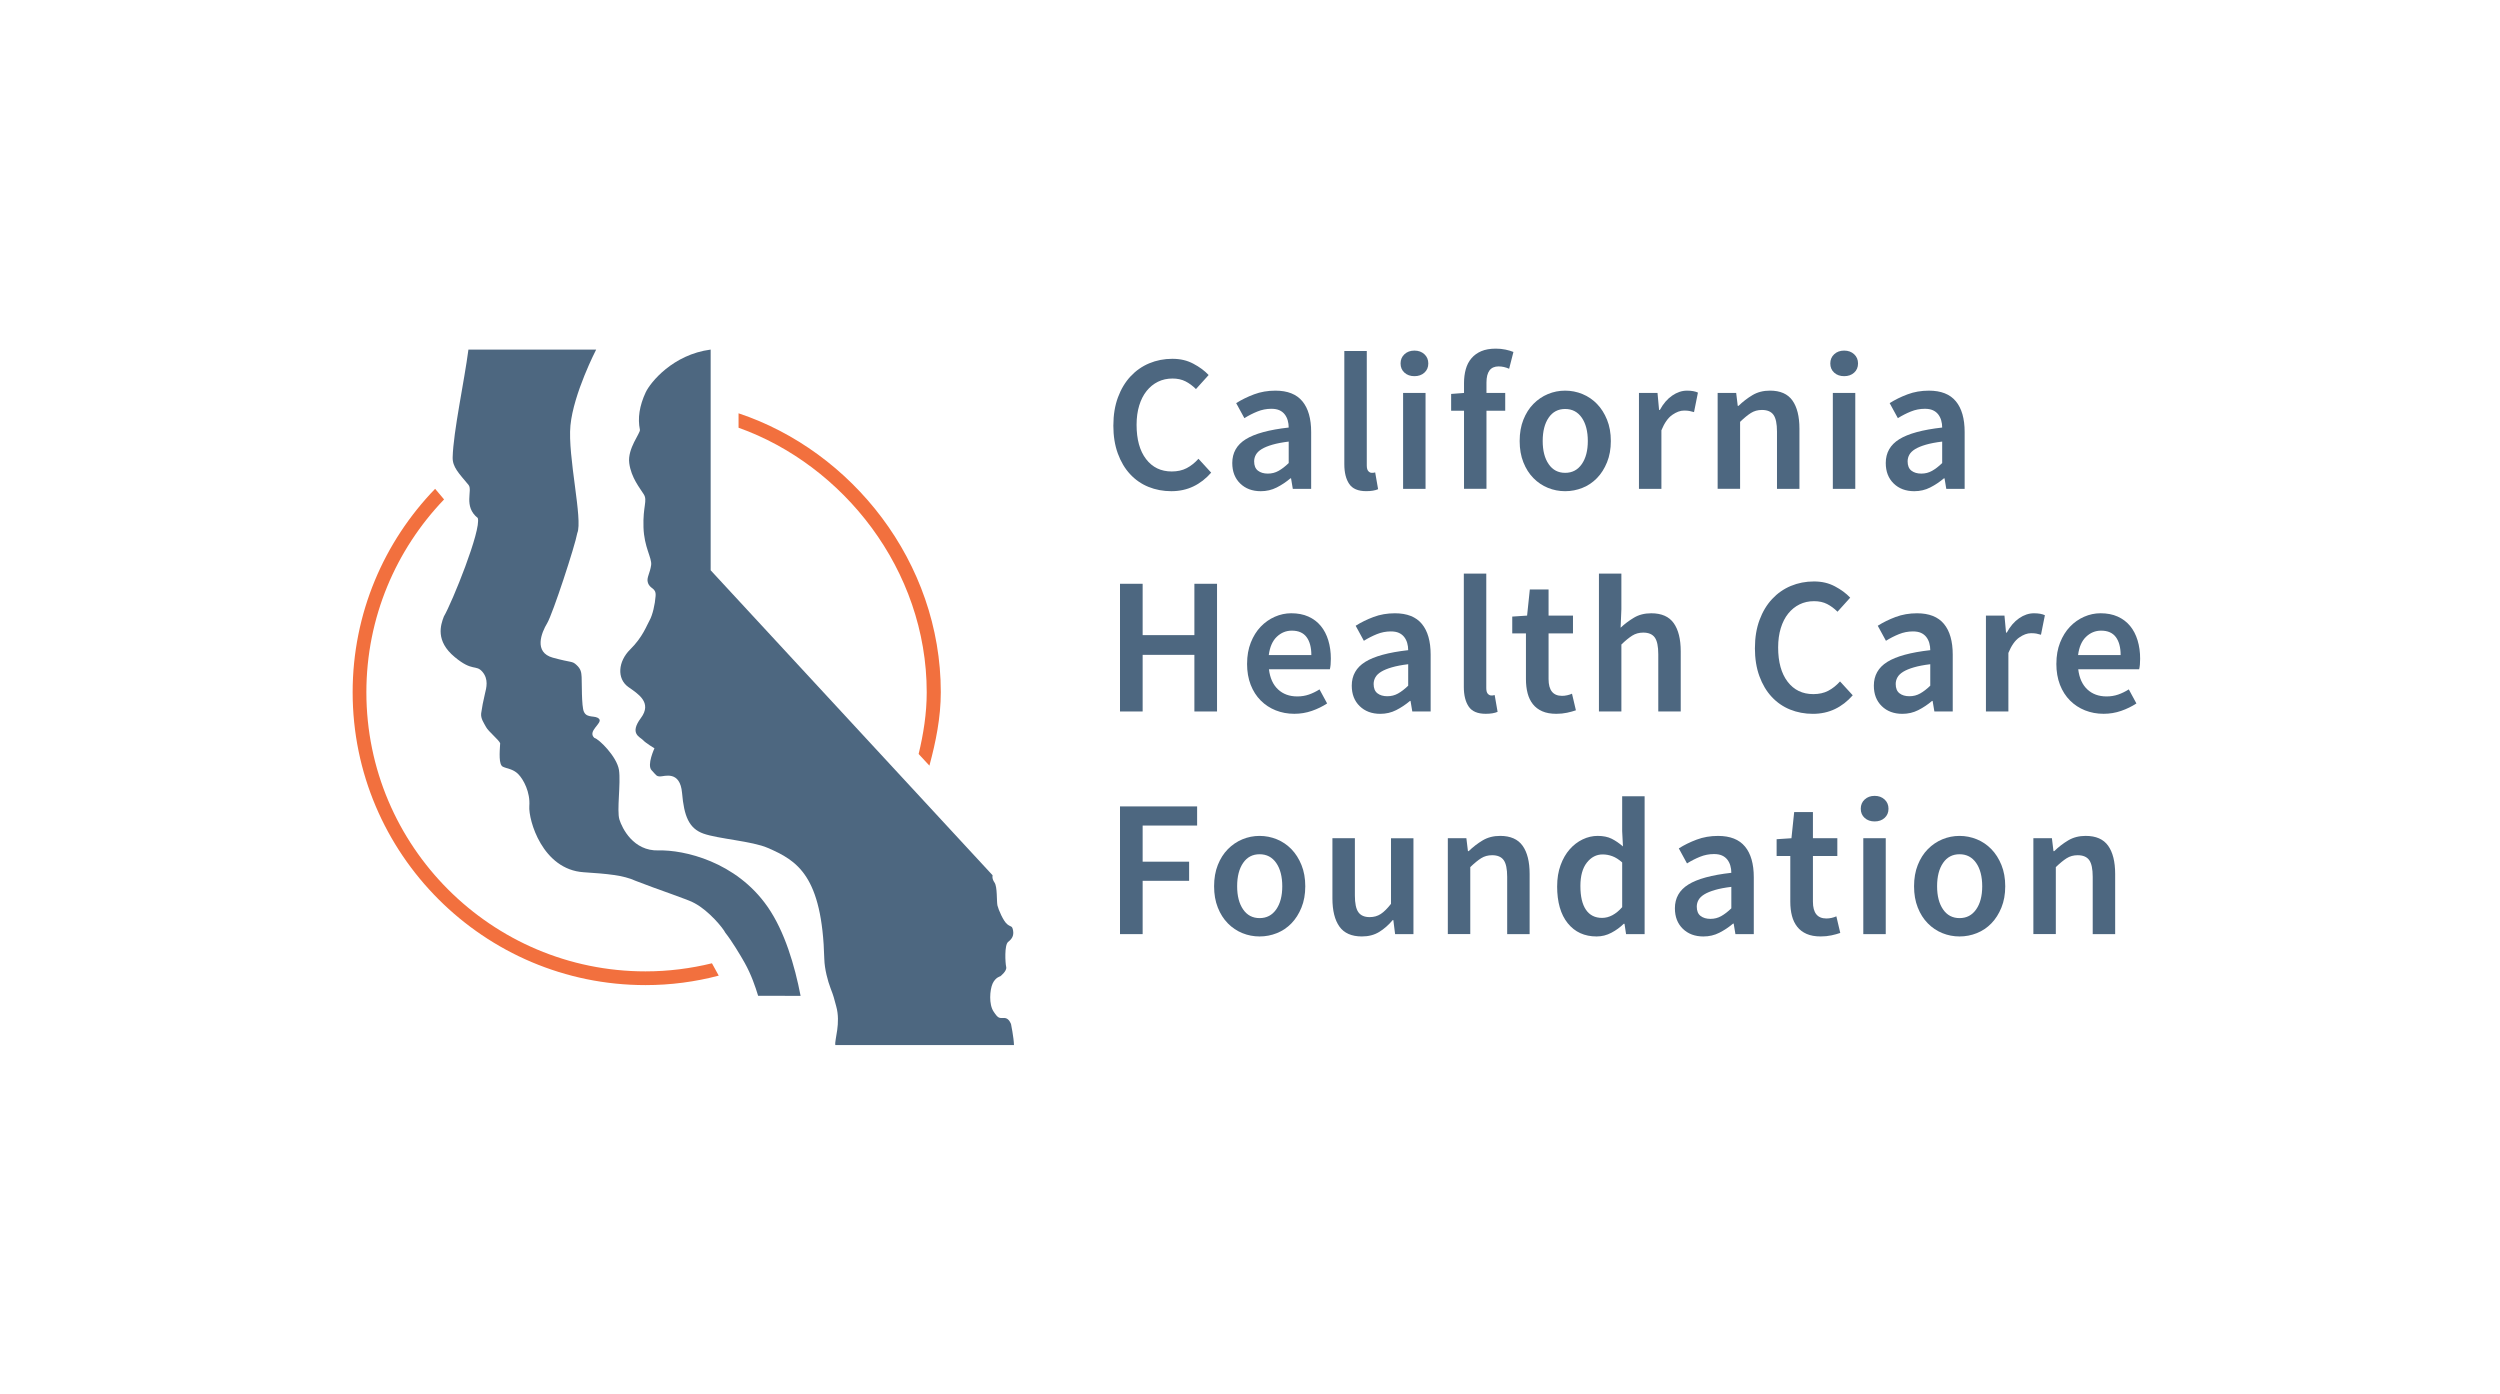 <?xml version="1.0" encoding="UTF-8"?>
<svg id="Layer_2" data-name="Layer 2" xmlns="http://www.w3.org/2000/svg" viewBox="0 0 2161.52 1205">
  <defs>
    <style>
      .cls-1 {
        fill: #f2703e;
      }

      .cls-2 {
        fill: #4d6780;
      }
    </style>
  </defs>
  <g>
    <g>
      <path class="cls-1" d="M621.42,843.54c-20.21,5.34-41.48,8.19-63.35,8.19-139.62,0-253.17-113.55-253.17-253.17,0-68.31,27.2-130.3,71.31-175.92l7.74,9.17c-41.56,43.36-67.18,102.05-67.18,166.75,0,133.09,108.21,241.3,241.3,241.3,19.76,0,39.08-2.48,57.49-6.99l5.86,10.67Z"/>
      <path class="cls-1" d="M813.42,598.56c0,21.87-4.36,43.13-9.84,63.42l-9.32-10.07c4.13-17.13,6.99-34.94,6.99-53.35,0-106.26-72.52-196.58-162.69-228.75v-12.47c97.69,32.54,174.87,128.35,174.87,241.22Z"/>
    </g>
    <path class="cls-2" d="M868.33,880.14c-4.24,0-5.07.89-9.21-5.45-4.31-6.29-3.33-18.87-.91-24.28,2.52-5.43,6.65-6.3,6.65-6.3,0,0,5.99-4.55,5.09-8.12-.82-3.56-1.61-18.89,1.65-21.57,3.43-2.71,5.08-5.43,4.31-9.94-.87-4.48-1.75-2.67-5.06-5.39-3.38-2.69-7.59-12.6-8.45-16.18-.79-3.63,0-16.2-2.52-19.81-2.57-3.61-1.66-6.31-1.66-6.31l-243.78-263.72v-190.82c-32.64,4.27-52.07,28.31-56.15,36.92-5.45,11.7-7.07,22.48-5.02,32.42.59,2.76-10.89,16.2-9.23,28.82,1.66,12.62,9.23,21.57,12.57,26.99,3.41,5.41-.86,10.35-.25,28.48.53,17.42,7.38,26.31,6.63,32.64-1,7.12-3.95,10.74-2.97,14.66,1.63,6.6,7.42,4.41,6.81,12.2-.52,7.22-2.63,16.43-5.18,20.94-2.56,4.47-5.83,14.36-16.8,25.22-10.46,10.31-11.71,25.17-1.65,32.41,8.42,5.96,21,13.44,10.85,26.95-10.01,13.48-.79,16.2,1.78,18.9,2.45,2.69,10.01,7.19,10.01,7.19,0,0-6.74,14.4-2.49,18.94,4.16,4.49,4.16,5.38,7.59,5.38s17.06-5.43,18.77,14.31c1.7,19.85,5.87,30.64,18.49,35.13,12.59,4.51,42.31,6.51,55.59,12.35,25.5,11.01,47.05,23.99,48.9,96.12.23,8.68,3.07,19.12,5.36,25.09,3.29,8.65,2.51,7.12,4.91,15.64,4.16,14.8-1.54,28.93-.75,33.6h154.47c-.19-6.53-2.53-18.01-2.53-18.01,0,0-1.68-5.4-5.82-5.4"/>
    <path class="cls-2" d="M692.2,861.03c-5.09-26.33-13.75-55.71-28.5-76.97-27.27-39.32-72.62-49.39-94.36-48.78-21.74.65-31.43-19.14-33.79-26.73-2.39-7.65,1.33-31.26-.38-42.84-1.8-11.55-17.44-26.92-21.22-27.67-6.49-5.85,7.13-12.66,4.13-16.36-3.05-3.69-10.56-.2-13.23-6.33-2.16-4.42-1.7-26.2-1.97-30.02-.25-3.92-.49-6.81-4.44-10.41-3.88-3.63-3.74-1.69-20.44-6.29-16.75-4.61-9.84-21.71-4.9-29.82,4.84-8.14,24.14-67.04,26.03-77.9,4.99-11.41-8.47-66.52-5.92-93.05,2.7-27.83,22.25-65.61,22.25-65.61h-110.45c-3.55,27.31-13.04,70.81-13.63,93.12-.22,8.48,5.36,13.79,13.76,23.95,3.74,4.58-4.76,18.42,7.96,28.57,3.26,10.19-22.27,73.14-29.34,85.16-2.79,7.32-7.48,21.06,9.4,35.03,15.52,12.92,18.23,6.23,23.88,12.68,5.57,6.48,3.54,13.83,2.19,19.33-1.33,5.56-2.61,12.03-3.2,16.61-.53,4.6,2.33,8.33,4.27,11.99,1.97,3.69,11.08,11.08,12.15,13.89-.49,8.23-1.31,18.4,2.26,20.28,3.57,1.8,8.73,1.8,13.35,6.41,4.61,4.65,10.53,15.72,9.6,27.7-.84,11.95,11.26,54.84,46.99,57.17,20.05,1.33,34.32,2.51,44.87,7.41,17.93,7.1,47.16,16.71,50.99,19.32,12.67,6.74,24.96,21.95,26.61,25.56,5.57,6.99,13.16,19.62,16.81,26.16,5.63,10.07,9.15,20.43,11.56,28.37l36.68.06Z"/>
  </g>
  <g>
    <path class="cls-2" d="M962.63,367.78c0-9,1.32-17.07,3.96-24.21,2.64-7.15,6.28-13.2,10.89-18.15,4.62-4.95,10.01-8.72,16.2-11.31,6.19-2.58,12.84-3.88,19.92-3.88s12.8,1.41,18.15,4.23c5.34,2.82,9.76,6.07,13.25,9.79l-10.97,12.15c-2.82-2.8-5.82-5.03-9.03-6.67-3.21-1.63-6.96-2.45-11.23-2.45-4.62,0-8.81.93-12.58,2.78-3.78,1.87-7.03,4.51-9.79,7.94-2.76,3.43-4.9,7.63-6.42,12.58-1.51,4.95-2.28,10.53-2.28,16.71,0,12.61,2.73,22.49,8.19,29.63,5.46,7.15,12.86,10.72,22.2,10.72,4.95,0,9.25-.95,12.92-2.87,3.66-1.91,7.05-4.62,10.2-8.1l10.98,11.98c-4.51,5.18-9.62,9.15-15.36,11.9-5.75,2.76-12.1,4.14-19.08,4.14s-13.68-1.24-19.75-3.72c-6.08-2.47-11.37-6.13-15.87-10.97-4.51-4.83-8.05-10.8-10.64-17.89-2.6-7.09-3.88-15.19-3.88-24.31Z"/>
    <path class="cls-2" d="M1065.43,400.37c0-8.89,3.88-15.76,11.65-20.59,7.77-4.84,20.15-8.22,37.14-10.13,0-2.14-.28-4.2-.84-6.17-.56-1.96-1.43-3.71-2.62-5.23-1.18-1.52-2.7-2.7-4.55-3.54-1.86-.85-4.2-1.27-7.01-1.27-4.16,0-8.19.79-12.07,2.36-3.88,1.57-7.63,3.49-11.23,5.74l-7.09-13c4.62-2.92,9.76-5.46,15.45-7.59,5.68-2.14,11.84-3.2,18.49-3.2,10.46,0,18.23,3.06,23.3,9.2,5.06,6.13,7.59,14.99,7.59,26.59v49.12h-15.87l-1.52-9.11h-.51c-3.71,3.15-7.68,5.79-11.9,7.93-4.23,2.15-8.81,3.21-13.76,3.21-7.31,0-13.25-2.22-17.81-6.67s-6.84-10.33-6.84-17.65ZM1084.34,398.85c0,3.72,1.1,6.42,3.29,8.1,2.2,1.69,5.04,2.53,8.53,2.53s6.46-.79,9.28-2.36c2.82-1.57,5.74-3.82,8.78-6.75v-18.57c-5.63.68-10.35,1.59-14.17,2.71-3.83,1.12-6.9,2.39-9.2,3.8-2.31,1.41-3.97,3.01-4.98,4.81-1.01,1.8-1.52,3.71-1.52,5.74Z"/>
    <path class="cls-2" d="M1162.32,303.46h19.41v98.93c0,2.36.45,4.02,1.35,4.98.91.95,1.86,1.43,2.87,1.43h1.27c.39,0,.98-.12,1.77-.35l2.53,14.52c-2.59,1.12-6.02,1.69-10.3,1.69-6.98,0-11.88-2.08-14.68-6.25-2.82-4.16-4.23-9.85-4.23-17.05v-97.92Z"/>
    <path class="cls-2" d="M1222.93,325.24c-3.49,0-6.36-1-8.61-3.03-2.25-2.03-3.38-4.67-3.38-7.94s1.12-5.93,3.38-8.01c2.24-2.08,5.11-3.13,8.61-3.13s6.35,1.05,8.61,3.13c2.25,2.08,3.38,4.76,3.38,8.01s-1.12,5.91-3.38,7.94c-2.25,2.03-5.12,3.03-8.61,3.03ZM1213.13,339.76h19.41v82.89h-19.41v-82.89Z"/>
    <path class="cls-2" d="M1304.8,318.83c-3.04-1.36-6.08-2.03-9.13-2.03-6.98,0-10.46,4.67-10.46,14.01v8.94h16.21v15.37h-16.21v67.52h-19.41v-67.52h-11.14v-14.52l11.14-.85v-8.61c0-4.27.51-8.24,1.52-11.9s2.64-6.81,4.9-9.46c2.25-2.64,5.09-4.69,8.52-6.16,3.44-1.46,7.63-2.19,12.58-2.19,2.93,0,5.72.28,8.36.84,2.64.56,4.92,1.24,6.84,2.03l-3.71,14.52Z"/>
    <path class="cls-2" d="M1313.91,381.3c0-6.87,1.07-13.01,3.21-18.4,2.14-5.4,5.04-9.97,8.69-13.68s7.85-6.56,12.58-8.53c4.72-1.96,9.68-2.94,14.85-2.94s10.16.98,14.94,2.94c4.79,1.97,8.97,4.82,12.58,8.53,3.6,3.71,6.5,8.27,8.69,13.68,2.2,5.39,3.29,11.53,3.29,18.4s-1.09,13-3.29,18.39c-2.19,5.4-5.09,9.97-8.69,13.68-3.6,3.72-7.79,6.53-12.58,8.45-4.78,1.91-9.76,2.87-14.94,2.87s-10.13-.96-14.85-2.87c-4.72-1.92-8.92-4.72-12.58-8.45-3.66-3.71-6.56-8.27-8.69-13.68-2.15-5.39-3.21-11.53-3.21-18.39ZM1333.83,381.3c0,8.33,1.71,14.99,5.16,20,3.43,5.02,8.19,7.52,14.26,7.52s10.86-2.5,14.35-7.52c3.49-5,5.24-11.67,5.24-20s-1.75-15.17-5.24-20.18c-3.48-5-8.26-7.51-14.35-7.51s-10.83,2.5-14.26,7.51c-3.44,5.02-5.16,11.74-5.16,20.18Z"/>
    <path class="cls-2" d="M1417.06,339.76h16.04l1.35,14.69h.68c2.92-5.4,6.47-9.53,10.64-12.4,4.16-2.87,8.43-4.3,12.82-4.3,3.94,0,7.1.56,9.46,1.68l-3.38,16.88c-1.47-.44-2.82-.79-4.06-1.01s-2.76-.33-4.55-.33c-3.27,0-6.7,1.26-10.3,3.8-3.6,2.53-6.7,6.96-9.29,13.26v50.64h-19.41v-82.89Z"/>
    <path class="cls-2" d="M1485.08,339.76h16.04l1.35,11.14h.68c3.71-3.59,7.73-6.69,12.07-9.28,4.33-2.59,9.37-3.88,15.11-3.88,8.89,0,15.36,2.84,19.41,8.52,4.04,5.68,6.07,13.82,6.07,24.4v51.99h-19.41v-49.47c0-6.86-1.01-11.7-3.04-14.52-2.02-2.8-5.34-4.22-9.96-4.22-3.6,0-6.78.87-9.53,2.62-2.76,1.75-5.89,4.3-9.37,7.68v57.9h-19.41v-82.89Z"/>
    <path class="cls-2" d="M1594.48,325.24c-3.49,0-6.36-1-8.61-3.03-2.25-2.03-3.38-4.67-3.38-7.94s1.12-5.93,3.38-8.01c2.24-2.08,5.11-3.13,8.61-3.13s6.35,1.05,8.61,3.13c2.25,2.08,3.38,4.76,3.38,8.01s-1.12,5.91-3.38,7.94c-2.25,2.03-5.12,3.03-8.61,3.03ZM1584.68,339.76h19.41v82.89h-19.41v-82.89Z"/>
    <path class="cls-2" d="M1630.44,400.37c0-8.89,3.88-15.76,11.65-20.59,7.76-4.84,20.14-8.22,37.14-10.13,0-2.14-.28-4.2-.85-6.17-.56-1.96-1.43-3.71-2.61-5.23-1.19-1.52-2.71-2.7-4.56-3.54-1.86-.85-4.2-1.27-7-1.27-4.16,0-8.19.79-12.07,2.36s-7.63,3.49-11.23,5.74l-7.09-13c4.61-2.92,9.76-5.46,15.45-7.59,5.67-2.14,11.84-3.2,18.48-3.2,10.47,0,18.24,3.06,23.3,9.2,5.07,6.13,7.6,14.99,7.6,26.59v49.12h-15.88l-1.51-9.11h-.51c-3.72,3.15-7.69,5.79-11.91,7.93-4.22,2.15-8.8,3.21-13.75,3.21-7.32,0-13.26-2.22-17.82-6.67-4.55-4.44-6.83-10.33-6.83-17.65ZM1649.34,398.85c0,3.72,1.09,6.42,3.29,8.1,2.19,1.69,5.04,2.53,8.52,2.53s6.47-.79,9.29-2.36c2.82-1.57,5.74-3.82,8.78-6.75v-18.57c-5.63.68-10.35,1.59-14.18,2.71-3.83,1.12-6.89,2.39-9.2,3.8-2.31,1.41-3.97,3.01-4.98,4.81-1.01,1.8-1.51,3.71-1.51,5.74Z"/>
    <path class="cls-2" d="M968.36,504.74h19.58v44.4h44.74v-44.4h19.58v110.41h-19.58v-48.96h-44.74v48.96h-19.58v-110.41Z"/>
    <path class="cls-2" d="M1078.25,573.79c0-6.76,1.07-12.84,3.21-18.24,2.14-5.4,4.98-9.96,8.52-13.67,3.55-3.72,7.63-6.59,12.24-8.62,4.62-2.03,9.34-3.03,14.18-3.03,5.62,0,10.57.95,14.85,2.87,4.27,1.91,7.85,4.62,10.72,8.1,2.87,3.48,5.03,7.66,6.49,12.49,1.47,4.84,2.2,10.13,2.2,15.87,0,3.83-.28,6.87-.85,9.11h-52.67c.91,7.55,3.52,13.34,7.85,17.39,4.34,4.06,9.88,6.08,16.63,6.08,3.6,0,6.95-.54,10.04-1.61,3.1-1.07,6.16-2.56,9.2-4.48l6.58,12.16c-3.94,2.59-8.33,4.74-13.16,6.42-4.84,1.69-9.91,2.53-15.2,2.53-5.74,0-11.09-.99-16.04-2.96-4.95-1.97-9.29-4.81-13-8.52-3.71-3.72-6.61-8.25-8.69-13.59-2.08-5.35-3.13-11.45-3.13-18.31ZM1133.8,566.36c0-6.64-1.38-11.82-4.14-15.53-2.76-3.71-7-5.57-12.75-5.57-4.95,0-9.28,1.77-13,5.32-3.71,3.54-6.02,8.8-6.91,15.78h36.8Z"/>
    <path class="cls-2" d="M1168.74,592.86c0-8.89,3.88-15.76,11.65-20.59,7.77-4.84,20.15-8.22,37.14-10.13,0-2.14-.28-4.2-.84-6.17-.56-1.96-1.43-3.71-2.62-5.23-1.18-1.52-2.7-2.7-4.55-3.54-1.86-.85-4.2-1.27-7.01-1.27-4.16,0-8.19.79-12.07,2.36-3.88,1.57-7.63,3.49-11.23,5.74l-7.09-13c4.62-2.92,9.76-5.46,15.45-7.59,5.68-2.14,11.84-3.2,18.49-3.2,10.46,0,18.23,3.06,23.3,9.2,5.06,6.13,7.59,14.99,7.59,26.59v49.12h-15.87l-1.52-9.11h-.51c-3.71,3.15-7.68,5.79-11.9,7.93-4.23,2.15-8.81,3.21-13.76,3.21-7.31,0-13.25-2.22-17.81-6.67-4.56-4.44-6.84-10.33-6.84-17.65ZM1187.65,591.34c0,3.72,1.1,6.42,3.29,8.1,2.2,1.69,5.04,2.53,8.53,2.53s6.46-.79,9.28-2.36c2.82-1.57,5.74-3.82,8.78-6.75v-18.57c-5.63.68-10.35,1.59-14.17,2.71-3.83,1.12-6.9,2.39-9.2,3.8-2.31,1.41-3.97,3.01-4.98,4.81-1.01,1.8-1.52,3.71-1.52,5.74Z"/>
    <path class="cls-2" d="M1265.64,495.96h19.41v98.93c0,2.36.44,4.02,1.35,4.98.9.95,1.86,1.43,2.87,1.43h1.26c.4,0,.98-.12,1.78-.35l2.52,14.52c-2.59,1.12-6.02,1.69-10.29,1.69-6.98,0-11.88-2.08-14.69-6.25-2.82-4.16-4.22-9.85-4.22-17.05v-97.92Z"/>
    <path class="cls-2" d="M1319.32,547.62h-11.82v-14.52l12.84-.85,2.36-22.62h16.2v22.62h21.11v15.37h-21.11v39.5c0,9.68,3.88,14.52,11.65,14.52,1.47,0,2.96-.17,4.48-.51,1.52-.33,2.9-.79,4.13-1.35l3.38,14.35c-2.24.79-4.81,1.49-7.68,2.11-2.87.61-5.93.93-9.2.93-4.83,0-8.92-.73-12.23-2.2-3.32-1.46-6.03-3.52-8.11-6.16-2.08-2.64-3.6-5.79-4.55-9.45-.96-3.66-1.43-7.74-1.43-12.24v-39.5Z"/>
    <path class="cls-2" d="M1382.45,495.96h19.41v30.73l-.67,16.04c3.48-3.27,7.33-6.17,11.56-8.69,4.22-2.53,9.2-3.8,14.94-3.8,8.89,0,15.36,2.84,19.41,8.52,4.04,5.68,6.07,13.82,6.07,24.4v51.99h-19.41v-49.47c0-6.86-1.01-11.7-3.04-14.52-2.02-2.8-5.34-4.22-9.96-4.22-3.6,0-6.78.87-9.53,2.62-2.76,1.75-5.89,4.3-9.37,7.68v57.9h-19.41v-119.19Z"/>
    <path class="cls-2" d="M1517.33,560.28c0-9,1.32-17.07,3.96-24.21,2.64-7.15,6.28-13.2,10.89-18.15,4.62-4.95,10.01-8.72,16.2-11.31,6.19-2.58,12.84-3.88,19.92-3.88s12.8,1.41,18.15,4.23c5.34,2.82,9.76,6.07,13.25,9.79l-10.97,12.15c-2.82-2.8-5.82-5.03-9.03-6.67-3.21-1.63-6.96-2.45-11.23-2.45-4.62,0-8.81.93-12.58,2.78-3.78,1.87-7.03,4.51-9.79,7.94-2.76,3.43-4.9,7.63-6.42,12.58-1.51,4.95-2.28,10.53-2.28,16.71,0,12.61,2.73,22.49,8.19,29.63,5.46,7.15,12.86,10.72,22.2,10.72,4.95,0,9.25-.95,12.92-2.87,3.66-1.91,7.05-4.62,10.2-8.1l10.98,11.98c-4.51,5.18-9.62,9.15-15.36,11.9-5.75,2.76-12.1,4.14-19.08,4.14s-13.68-1.24-19.75-3.72c-6.08-2.47-11.37-6.13-15.87-10.97-4.51-4.83-8.05-10.8-10.64-17.89-2.6-7.09-3.88-15.19-3.88-24.31Z"/>
    <path class="cls-2" d="M1620.14,592.86c0-8.89,3.88-15.76,11.65-20.59,7.77-4.84,20.15-8.22,37.14-10.13,0-2.14-.28-4.2-.84-6.17-.56-1.96-1.43-3.71-2.62-5.23-1.18-1.52-2.7-2.7-4.55-3.54-1.86-.85-4.2-1.27-7.01-1.27-4.16,0-8.19.79-12.07,2.36-3.88,1.57-7.63,3.49-11.23,5.74l-7.09-13c4.62-2.92,9.76-5.46,15.45-7.59s11.84-3.2,18.49-3.2c10.46,0,18.23,3.06,23.3,9.2,5.06,6.13,7.59,14.99,7.59,26.59v49.12h-15.87l-1.52-9.11h-.51c-3.71,3.15-7.68,5.79-11.9,7.93-4.23,2.15-8.81,3.21-13.76,3.21-7.31,0-13.25-2.22-17.81-6.67-4.56-4.44-6.84-10.33-6.84-17.65ZM1639.04,591.34c0,3.72,1.1,6.42,3.29,8.1,2.2,1.69,5.04,2.53,8.53,2.53s6.46-.79,9.28-2.36c2.82-1.57,5.74-3.82,8.78-6.75v-18.57c-5.63.68-10.35,1.59-14.17,2.71-3.83,1.12-6.9,2.39-9.2,3.8-2.31,1.41-3.97,3.01-4.98,4.81-1.01,1.8-1.52,3.71-1.52,5.74Z"/>
    <path class="cls-2" d="M1717.04,532.25h16.04l1.35,14.69h.67c2.93-5.4,6.47-9.53,10.64-12.4,4.16-2.87,8.45-4.3,12.84-4.3,3.94,0,7.09.56,9.45,1.68l-3.38,16.88c-1.46-.44-2.82-.79-4.04-1.01-1.24-.23-2.76-.33-4.56-.33-3.27,0-6.7,1.26-10.3,3.8-3.6,2.53-6.69,6.96-9.28,13.26v50.64h-19.41v-82.89Z"/>
    <path class="cls-2" d="M1777.97,573.79c0-6.76,1.07-12.84,3.21-18.24,2.14-5.4,4.98-9.96,8.52-13.67,3.55-3.72,7.63-6.59,12.24-8.62,4.62-2.03,9.34-3.03,14.18-3.03,5.62,0,10.57.95,14.85,2.87,4.27,1.91,7.85,4.62,10.72,8.1,2.87,3.48,5.03,7.66,6.49,12.49,1.47,4.84,2.2,10.13,2.2,15.87,0,3.83-.28,6.87-.85,9.11h-52.67c.91,7.55,3.52,13.34,7.85,17.39,4.34,4.06,9.88,6.08,16.63,6.08,3.6,0,6.95-.54,10.04-1.61,3.1-1.07,6.16-2.56,9.2-4.48l6.58,12.16c-3.94,2.59-8.33,4.74-13.16,6.42-4.84,1.69-9.91,2.53-15.2,2.53-5.74,0-11.09-.99-16.04-2.96-4.95-1.97-9.29-4.81-13-8.52-3.71-3.72-6.61-8.25-8.69-13.59-2.08-5.35-3.13-11.45-3.13-18.31ZM1833.52,566.36c0-6.64-1.38-11.82-4.14-15.53-2.76-3.71-7-5.57-12.75-5.57-4.95,0-9.28,1.77-13,5.32-3.71,3.54-6.02,8.8-6.91,15.78h36.8Z"/>
    <path class="cls-2" d="M968.36,697.23h66.68v16.55h-47.1v31.24h40.18v16.54h-40.18v46.09h-19.58v-110.41Z"/>
    <path class="cls-2" d="M1049.72,766.28c0-6.87,1.07-13.01,3.21-18.4,2.14-5.4,5.04-9.97,8.69-13.68,3.66-3.71,7.85-6.56,12.58-8.53,4.72-1.96,9.68-2.94,14.85-2.94s10.16.98,14.94,2.94c4.79,1.97,8.97,4.82,12.58,8.53,3.6,3.71,6.5,8.27,8.69,13.68,2.2,5.39,3.29,11.53,3.29,18.4s-1.09,13-3.29,18.39c-2.19,5.4-5.09,9.97-8.69,13.68-3.6,3.72-7.79,6.53-12.58,8.45-4.78,1.91-9.76,2.87-14.94,2.87s-10.13-.96-14.85-2.87c-4.72-1.92-8.92-4.72-12.58-8.45-3.66-3.71-6.56-8.27-8.69-13.68-2.15-5.39-3.21-11.53-3.21-18.39ZM1069.65,766.28c0,8.33,1.71,14.99,5.16,20,3.43,5.02,8.19,7.52,14.26,7.52s10.86-2.5,14.35-7.52c3.49-5,5.24-11.67,5.24-20s-1.75-15.17-5.24-20.18c-3.48-5-8.26-7.51-14.35-7.51s-10.83,2.5-14.26,7.51c-3.44,5.02-5.16,11.74-5.16,20.18Z"/>
    <path class="cls-2" d="M1152.03,724.74h19.41v49.47c0,6.87,1.01,11.7,3.04,14.52,2.02,2.82,5.29,4.22,9.78,4.22,3.6,0,6.78-.9,9.55-2.7,2.75-1.8,5.71-4.72,8.86-8.78v-56.72h19.41v82.89h-15.87l-1.52-12.16h-.51c-3.6,4.28-7.51,7.71-11.74,10.3-4.22,2.59-9.2,3.88-14.94,3.88-8.89,0-15.36-2.85-19.41-8.53-4.04-5.67-6.07-13.81-6.07-24.39v-52Z"/>
    <path class="cls-2" d="M1251.8,724.74h16.04l1.35,11.14h.67c3.72-3.59,7.74-6.69,12.07-9.28,4.34-2.59,9.37-3.88,15.11-3.88,8.89,0,15.36,2.84,19.41,8.52,4.06,5.68,6.08,13.82,6.08,24.4v51.99h-19.41v-49.47c0-6.86-1.01-11.7-3.04-14.52-2.03-2.8-5.35-4.22-9.96-4.22-3.61,0-6.78.87-9.55,2.62-2.76,1.75-5.88,4.3-9.36,7.68v57.9h-19.41v-82.89Z"/>
    <path class="cls-2" d="M1346.33,766.28c0-6.76.98-12.84,2.96-18.24,1.97-5.4,4.58-9.96,7.85-13.67,3.26-3.72,7-6.59,11.23-8.62,4.22-2.03,8.57-3.03,13.08-3.03s8.72.81,11.98,2.45c3.26,1.63,6.53,3.85,9.79,6.67l-.68-13.34v-30.05h19.41v119.19h-16.04l-1.35-8.94h-.68c-3.04,3.03-6.58,5.62-10.64,7.76-4.04,2.15-8.33,3.21-12.82,3.21-10.47,0-18.77-3.8-24.91-11.4-6.14-7.59-9.2-18.25-9.2-31.98ZM1366.43,766.11c0,9.01,1.6,15.84,4.81,20.5,3.2,4.68,7.85,7.01,13.92,7.01s11.98-3.1,17.39-9.29v-38.66c-2.92-2.59-5.77-4.39-8.52-5.4-2.76-1.01-5.54-1.52-8.36-1.52-5.4,0-9.97,2.37-13.68,7.1-3.71,4.72-5.57,11.48-5.57,20.26Z"/>
    <path class="cls-2" d="M1448.13,785.35c0-8.89,3.88-15.76,11.65-20.59,7.76-4.84,20.14-8.22,37.14-10.13,0-2.14-.28-4.2-.85-6.17-.56-1.96-1.43-3.71-2.61-5.23-1.19-1.52-2.71-2.7-4.56-3.54-1.86-.85-4.2-1.27-7-1.27-4.16,0-8.19.79-12.07,2.36-3.88,1.57-7.63,3.49-11.23,5.74l-7.09-13c4.61-2.92,9.76-5.46,15.45-7.59,5.67-2.14,11.84-3.2,18.48-3.2,10.47,0,18.24,3.06,23.3,9.2,5.07,6.13,7.6,14.99,7.6,26.59v49.12h-15.88l-1.51-9.11h-.51c-3.72,3.15-7.69,5.79-11.91,7.93-4.22,2.15-8.8,3.21-13.75,3.21-7.32,0-13.26-2.22-17.82-6.67-4.55-4.44-6.83-10.33-6.83-17.65ZM1467.04,783.83c0,3.72,1.09,6.42,3.29,8.1,2.19,1.69,5.04,2.53,8.52,2.53s6.47-.79,9.29-2.36c2.82-1.57,5.74-3.82,8.78-6.75v-18.57c-5.63.68-10.35,1.59-14.18,2.71s-6.89,2.39-9.2,3.8c-2.31,1.41-3.97,3.01-4.98,4.81-1.01,1.8-1.51,3.71-1.51,5.74Z"/>
    <path class="cls-2" d="M1547.89,740.11h-11.81v-14.52l12.82-.85,2.36-22.62h16.21v22.62h21.1v15.37h-21.1v39.5c0,9.68,3.88,14.52,11.65,14.52,1.46,0,2.96-.17,4.48-.51,1.51-.33,2.89-.79,4.13-1.35l3.38,14.35c-2.25.79-4.81,1.49-7.68,2.11-2.87.61-5.94.93-9.2.93-4.84,0-8.92-.73-12.24-2.2-3.32-1.46-6.02-3.52-8.1-6.16-2.08-2.64-3.6-5.79-4.56-9.45-.95-3.66-1.43-7.74-1.43-12.24v-39.5Z"/>
    <path class="cls-2" d="M1620.82,710.22c-3.49,0-6.36-1-8.61-3.03-2.25-2.03-3.38-4.67-3.38-7.94s1.12-5.93,3.38-8.01c2.24-2.08,5.11-3.13,8.61-3.13s6.35,1.05,8.61,3.13c2.25,2.08,3.38,4.76,3.38,8.01s-1.12,5.91-3.38,7.94c-2.25,2.03-5.12,3.03-8.61,3.03ZM1611.02,724.74h19.41v82.89h-19.41v-82.89Z"/>
    <path class="cls-2" d="M1654.91,766.28c0-6.87,1.07-13.01,3.21-18.4,2.14-5.4,5.04-9.97,8.69-13.68,3.66-3.71,7.85-6.56,12.58-8.53,4.72-1.96,9.68-2.94,14.85-2.94s10.16.98,14.94,2.94c4.79,1.97,8.97,4.82,12.58,8.53,3.6,3.71,6.5,8.27,8.69,13.68,2.2,5.39,3.29,11.53,3.29,18.4s-1.09,13-3.29,18.39c-2.19,5.4-5.09,9.97-8.69,13.68-3.6,3.72-7.79,6.53-12.58,8.45-4.78,1.91-9.76,2.87-14.94,2.87s-10.13-.96-14.85-2.87c-4.72-1.92-8.92-4.72-12.58-8.45-3.66-3.71-6.56-8.27-8.69-13.68-2.15-5.39-3.21-11.53-3.21-18.39ZM1674.83,766.28c0,8.33,1.71,14.99,5.16,20,3.43,5.02,8.19,7.52,14.26,7.52s10.86-2.5,14.35-7.52c3.49-5,5.24-11.67,5.24-20s-1.75-15.17-5.24-20.18c-3.48-5-8.26-7.51-14.35-7.51s-10.83,2.5-14.26,7.51c-3.44,5.02-5.16,11.74-5.16,20.18Z"/>
    <path class="cls-2" d="M1758.06,724.74h16.04l1.35,11.14h.68c3.71-3.59,7.73-6.69,12.07-9.28,4.33-2.59,9.37-3.88,15.11-3.88,8.89,0,15.36,2.84,19.41,8.52,4.04,5.68,6.07,13.82,6.07,24.4v51.99h-19.41v-49.47c0-6.86-1.01-11.7-3.04-14.52-2.02-2.8-5.34-4.22-9.96-4.22-3.6,0-6.78.87-9.53,2.62-2.76,1.75-5.89,4.3-9.37,7.68v57.9h-19.41v-82.89Z"/>
  </g>
</svg>